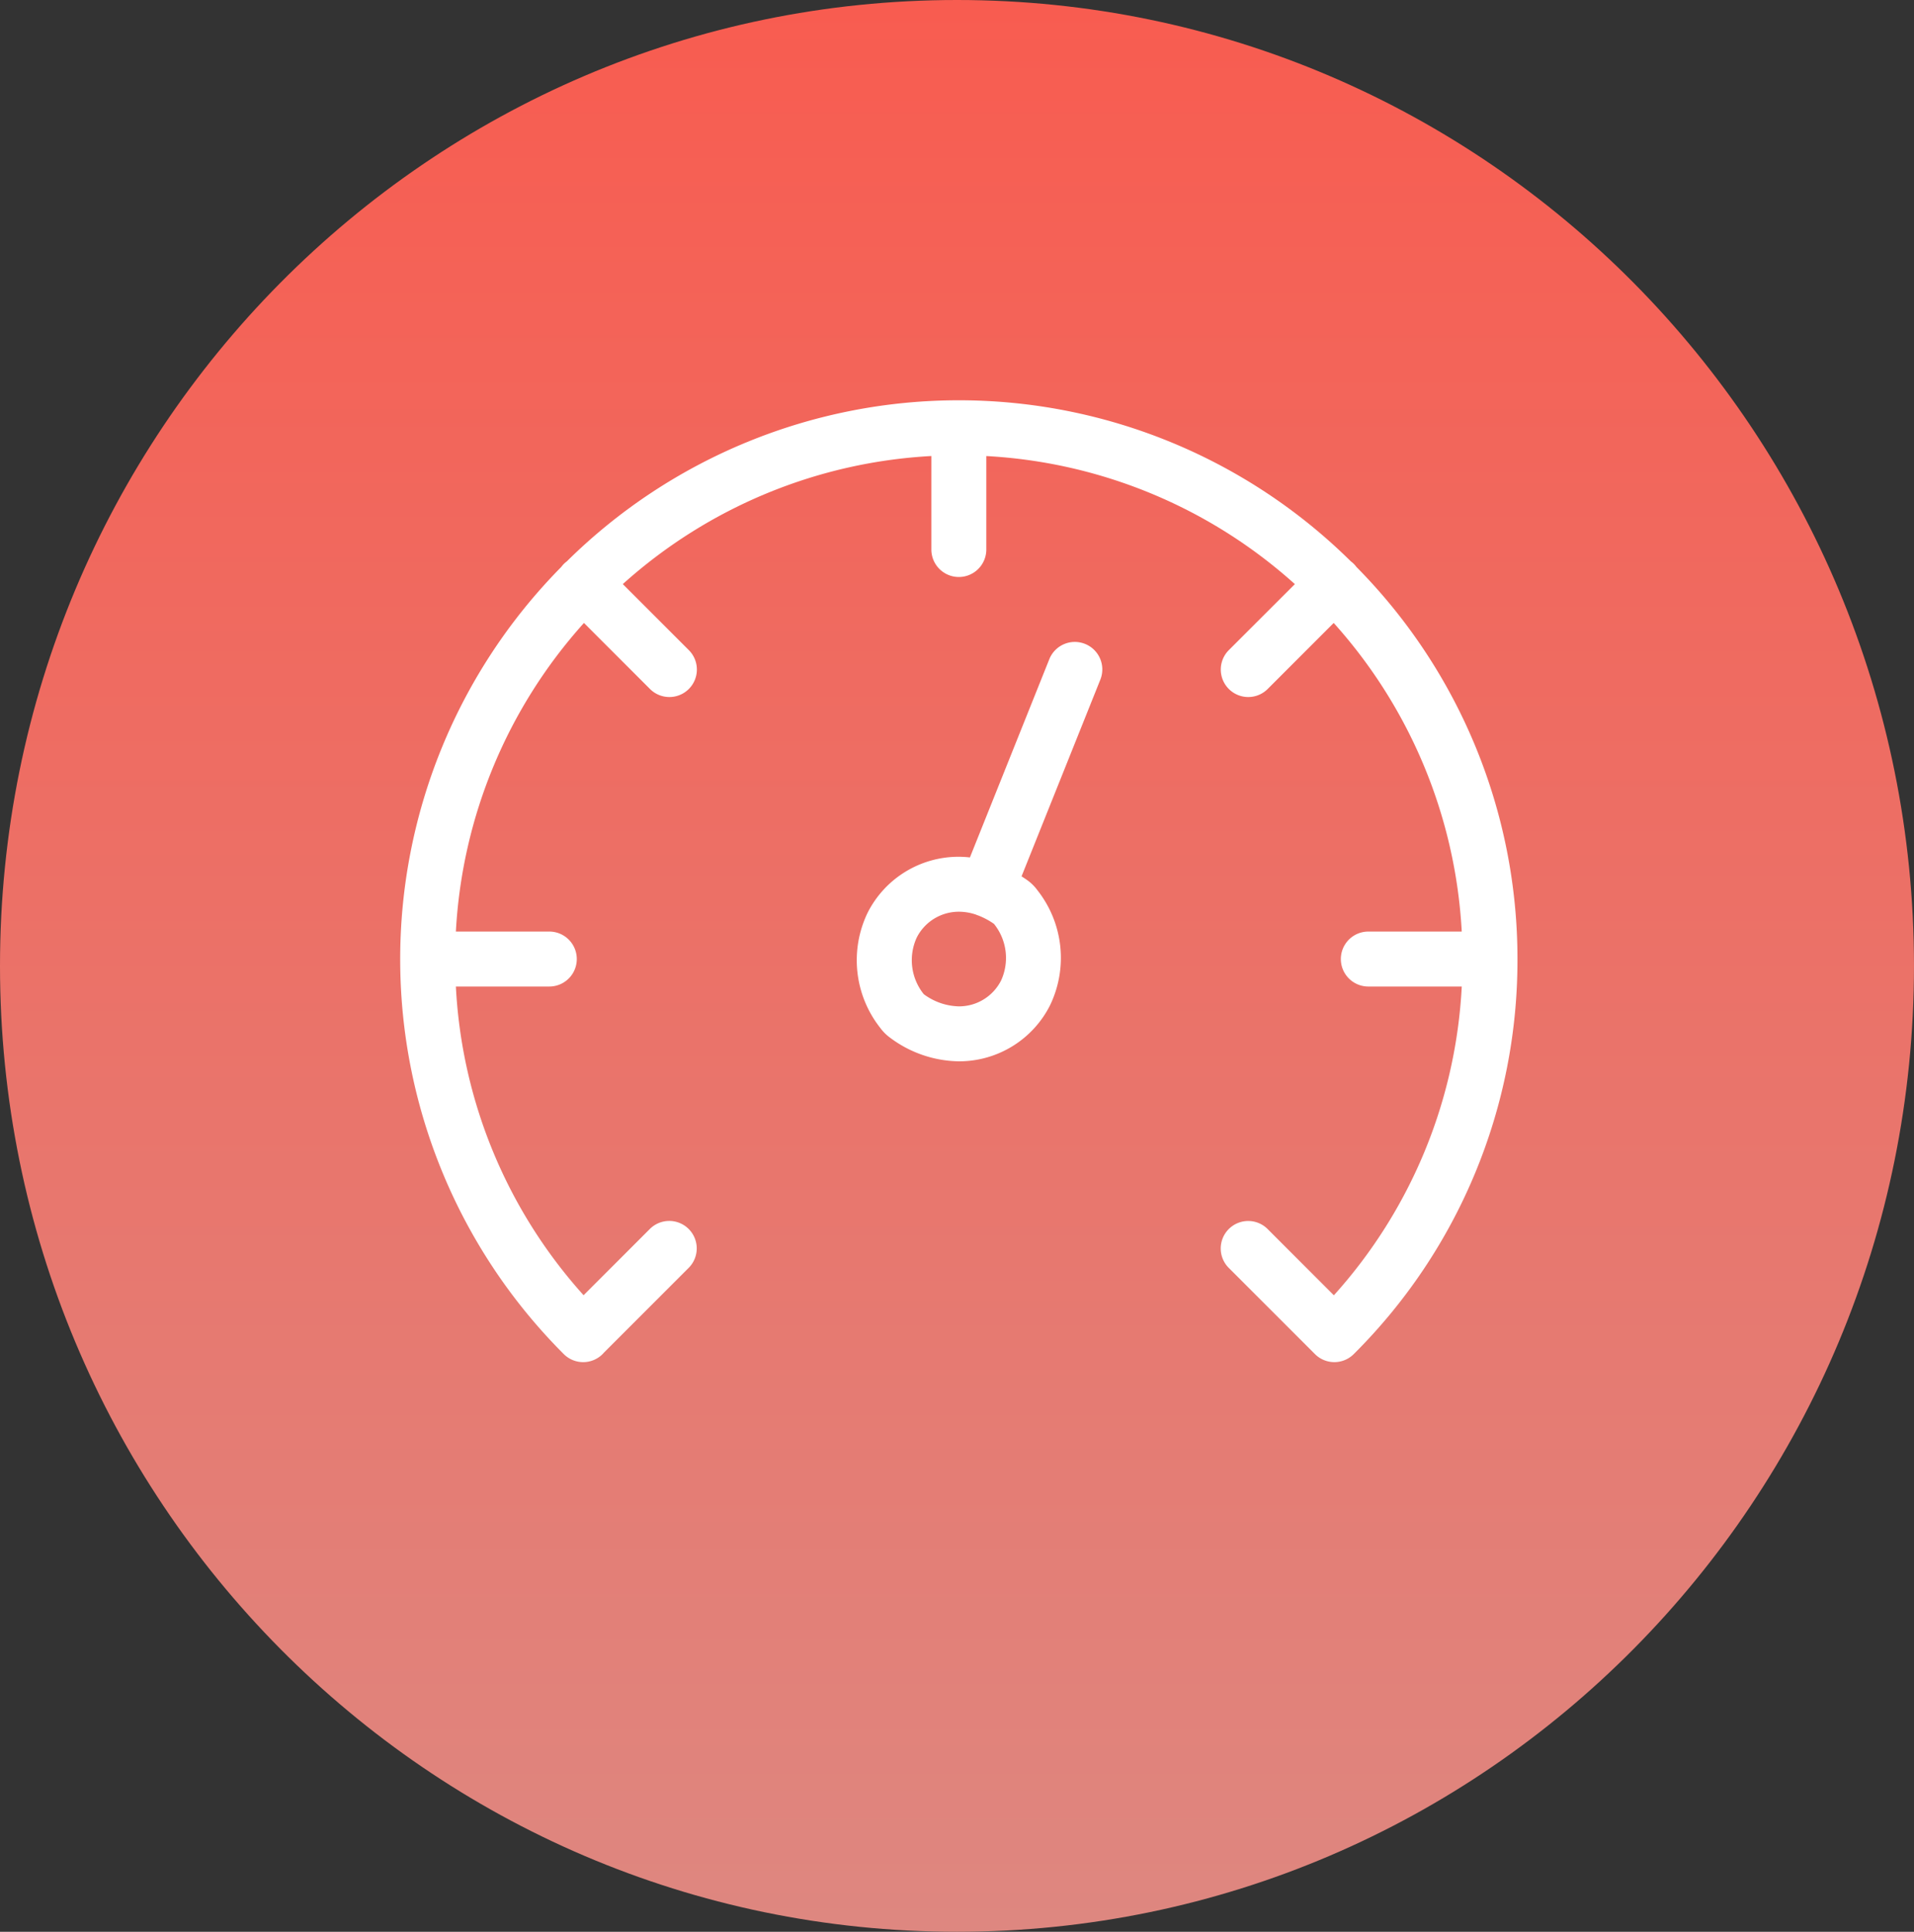 <?xml version="1.0" encoding="UTF-8"?> <svg xmlns="http://www.w3.org/2000/svg" xmlns:xlink="http://www.w3.org/1999/xlink" width="110.001" height="111" viewBox="0 0 110.001 111"><rect x="0" y="0" width="110.001" height="111" fill="#333333" stroke="none"/> <defs> <linearGradient id="linear-gradient" x1="0.5" x2="0.5" y2="1" gradientUnits="objectBoundingBox"> <stop offset="0" stop-color="#f85c50"></stop> <stop offset="1" stop-color="#de8780"></stop> </linearGradient> </defs> <g id="Сгруппировать_30" data-name="Сгруппировать 30" transform="translate(-13170 -4409)"> <path id="Пересечение_54" data-name="Пересечение 54" d="M336.789,366.5c0-30.652,24.625-55.5,55-55.5s55,24.848,55,55.5-24.625,55.5-55,55.5S336.789,397.152,336.789,366.5Z" transform="translate(12833.211 4098)" fill="url(#linear-gradient)"></path> <g id="download-speed" transform="translate(13193 4432.001)"> <path id="Контур_573" data-name="Контур 573" d="M64.211,53.332A32,32,0,0,0,54.954,30.8a1.6,1.6,0,0,0-.146-.172,1.569,1.569,0,0,0-.171-.146,32.047,32.047,0,0,0-45.061,0,1.617,1.617,0,0,0-.171.146,1.578,1.578,0,0,0-.146.172A32.076,32.076,0,0,0,9.4,76.031h0a1.579,1.579,0,0,0,2.233,0c.026-.026.05-.054.074-.082l4.866-4.866A1.579,1.579,0,1,0,14.34,68.85l-3.8,3.8A28.7,28.7,0,0,1,3.2,54.911H8.57a1.579,1.579,0,1,0,0-3.158H3.2A28.832,28.832,0,0,1,10.561,34.02l3.787,3.787a1.579,1.579,0,1,0,2.233-2.233l-3.787-3.787a28.832,28.832,0,0,1,17.733-7.359V29.8a1.579,1.579,0,1,0,3.158,0V24.43a28.832,28.832,0,0,1,17.733,7.359L47.63,35.574a1.579,1.579,0,1,0,2.233,2.233L53.65,34.02a28.832,28.832,0,0,1,7.359,17.733H55.64a1.579,1.579,0,0,0,0,3.158h5.37a28.7,28.7,0,0,1-7.35,17.742l-3.8-3.8a1.579,1.579,0,1,0-2.233,2.233l4.944,4.944a1.578,1.578,0,0,0,2.233,0A31.9,31.9,0,0,0,64.211,53.332Z" transform="translate(0 -21.226)" fill="#fff"></path> <path id="Контур_574" data-name="Контур 574" d="M137.724,87.291a1.578,1.578,0,0,0-2.053.879l-4.563,11.39a6.007,6.007,0,0,0-.638-.038,5.855,5.855,0,0,0-5.239,3.212,6.276,6.276,0,0,0,.723,6.62,2.57,2.57,0,0,0,.561.561,6.737,6.737,0,0,0,3.955,1.361,5.854,5.854,0,0,0,5.239-3.212,6.275,6.275,0,0,0-.721-6.618,2.569,2.569,0,0,0-.562-.563c-.115-.084-.233-.16-.351-.236l4.527-11.3a1.579,1.579,0,0,0-.878-2.056ZM132.9,106.63a2.711,2.711,0,0,1-2.425,1.488,3.516,3.516,0,0,1-2.019-.7,3.117,3.117,0,0,1-.406-3.25,2.71,2.71,0,0,1,2.425-1.488,3.073,3.073,0,0,1,.985.167l.032.015c.035.014.069.025.1.036a4.193,4.193,0,0,1,.9.482,3.119,3.119,0,0,1,.408,3.25Z" transform="translate(-98.365 -73.293)" fill="#fff"></path> </g> </g> </svg> 